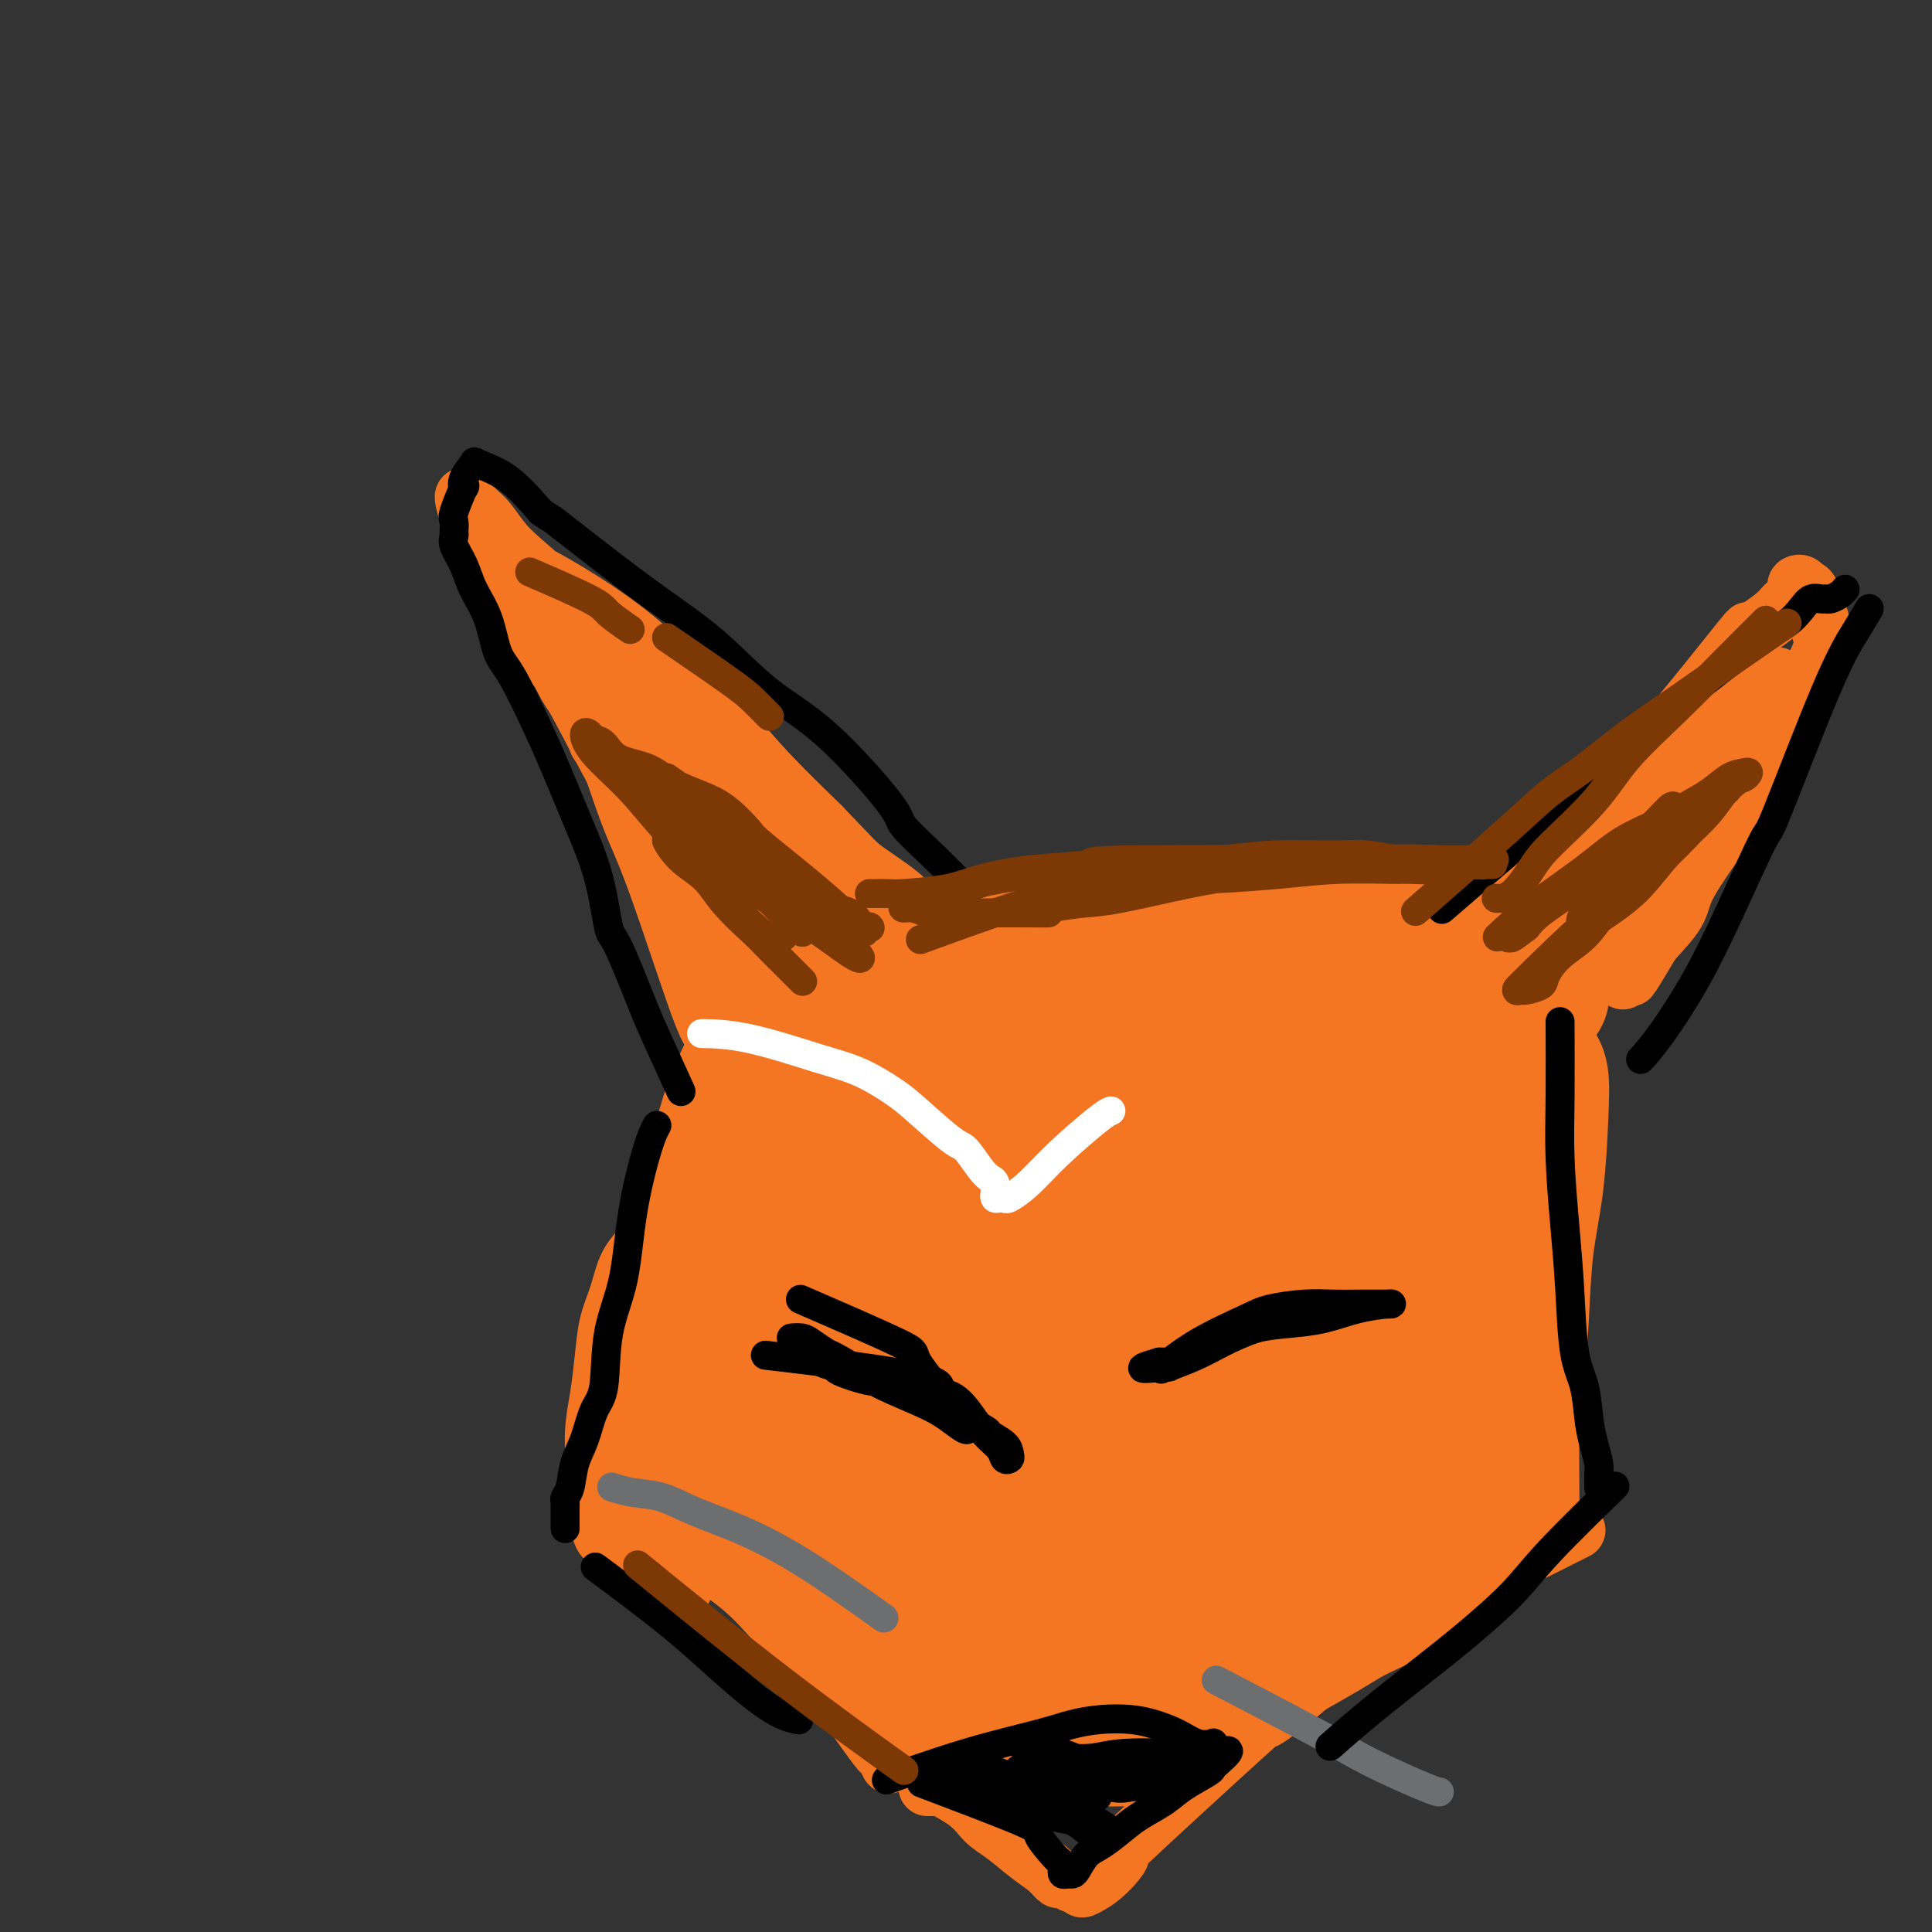 <svg viewBox='0 0 400 400' version='1.1' xmlns='http://www.w3.org/2000/svg' xmlns:xlink='http://www.w3.org/1999/xlink'><rect x="0" y="0" width="400" height="400" fill="#333333" stroke="none"/><g fill='none' stroke='#F47623' stroke-width='12' stroke-linecap='round' stroke-linejoin='round'><path d='M159,202c0.156,1.098 0.312,2.196 0,0c-0.312,-2.196 -1.092,-7.685 -2,-13c-0.908,-5.315 -1.945,-10.456 -3,-15c-1.055,-4.544 -2.128,-8.489 -4,-12c-1.872,-3.511 -4.542,-6.586 -7,-10c-2.458,-3.414 -4.702,-7.165 -7,-10c-2.298,-2.835 -4.649,-4.753 -7,-7c-2.351,-2.247 -4.702,-4.822 -7,-7c-2.298,-2.178 -4.542,-3.960 -7,-6c-2.458,-2.040 -5.131,-4.340 -7,-6c-1.869,-1.660 -2.934,-2.681 -4,-4c-1.066,-1.319 -2.133,-2.936 -3,-4c-0.867,-1.064 -1.535,-1.576 -2,-2c-0.465,-0.424 -0.727,-0.758 -1,-1c-0.273,-0.242 -0.557,-0.390 -1,-1c-0.443,-0.610 -1.044,-1.683 -1,-1c0.044,0.683 0.734,3.122 1,4c0.266,0.878 0.110,0.194 1,2c0.890,1.806 2.826,6.103 5,10c2.174,3.897 4.584,7.394 7,11c2.416,3.606 4.837,7.322 7,11c2.163,3.678 4.067,7.317 6,11c1.933,3.683 3.893,7.409 6,11c2.107,3.591 4.360,7.045 6,10c1.640,2.955 2.666,5.411 4,8c1.334,2.589 2.974,5.313 4,8c1.026,2.687 1.436,5.339 2,7c0.564,1.661 1.282,2.330 2,3'/><path d='M147,199c8.160,15.840 3.559,7.939 2,6c-1.559,-1.939 -0.078,2.082 1,5c1.078,2.918 1.753,4.731 2,6c0.247,1.269 0.066,1.993 0,3c-0.066,1.007 -0.018,2.296 0,3c0.018,0.704 0.005,0.824 0,1c-0.005,0.176 -0.001,0.409 0,1c0.001,0.591 -0.000,1.538 0,2c0.000,0.462 0.003,0.437 0,1c-0.003,0.563 -0.010,1.714 0,2c0.010,0.286 0.036,-0.294 0,0c-0.036,0.294 -0.136,1.461 0,2c0.136,0.539 0.506,0.451 0,1c-0.506,0.549 -1.889,1.736 -3,3c-1.111,1.264 -1.949,2.606 -3,4c-1.051,1.394 -2.316,2.839 -3,4c-0.684,1.161 -0.788,2.038 -2,4c-1.212,1.962 -3.533,5.008 -5,7c-1.467,1.992 -2.081,2.928 -3,4c-0.919,1.072 -2.144,2.280 -3,4c-0.856,1.720 -1.343,3.952 -2,6c-0.657,2.048 -1.482,3.911 -2,6c-0.518,2.089 -0.728,4.402 -1,7c-0.272,2.598 -0.606,5.481 -1,8c-0.394,2.519 -0.848,4.675 -1,7c-0.152,2.325 -0.002,4.818 0,7c0.002,2.182 -0.142,4.052 0,6c0.142,1.948 0.571,3.974 1,6'/><path d='M124,315c0.518,3.736 1.313,3.576 2,4c0.687,0.424 1.267,1.433 3,3c1.733,1.567 4.621,3.691 7,5c2.379,1.309 4.251,1.803 5,2c0.749,0.197 0.374,0.099 0,0'/><path d='M182,198c5.376,-1.199 10.752,-2.399 16,-4c5.248,-1.601 10.367,-3.604 15,-5c4.633,-1.396 8.780,-2.186 14,-3c5.220,-0.814 11.511,-1.653 17,-2c5.489,-0.347 10.174,-0.203 15,0c4.826,0.203 9.793,0.463 14,1c4.207,0.537 7.655,1.349 10,2c2.345,0.651 3.588,1.141 6,2c2.412,0.859 5.993,2.086 10,3c4.007,0.914 8.439,1.513 11,2c2.561,0.487 3.249,0.862 4,1c0.751,0.138 1.564,0.041 2,0c0.436,-0.041 0.495,-0.025 1,0c0.505,0.025 1.455,0.059 2,0c0.545,-0.059 0.686,-0.212 1,0c0.314,0.212 0.802,0.789 1,1c0.198,0.211 0.104,0.057 0,0c-0.104,-0.057 -0.220,-0.015 0,0c0.220,0.015 0.777,0.004 1,0c0.223,-0.004 0.111,-0.002 0,0'/><path d='M148,217c0.381,-0.770 0.761,-1.540 0,0c-0.761,1.540 -2.665,5.391 -4,9c-1.335,3.609 -2.101,6.977 -3,10c-0.899,3.023 -1.932,5.702 -3,9c-1.068,3.298 -2.170,7.217 -3,10c-0.830,2.783 -1.389,4.432 -2,6c-0.611,1.568 -1.275,3.056 -2,5c-0.725,1.944 -1.511,4.344 -2,6c-0.489,1.656 -0.680,2.568 -1,3c-0.320,0.432 -0.769,0.383 -1,1c-0.231,0.617 -0.245,1.900 0,4c0.245,2.100 0.748,5.017 2,8c1.252,2.983 3.253,6.032 5,9c1.747,2.968 3.240,5.854 5,9c1.760,3.146 3.787,6.550 6,10c2.213,3.450 4.611,6.944 7,10c2.389,3.056 4.769,5.675 7,8c2.231,2.325 4.314,4.357 6,6c1.686,1.643 2.974,2.896 6,7c3.026,4.104 7.791,11.059 10,14c2.209,2.941 1.864,1.869 2,2c0.136,0.131 0.753,1.466 1,2c0.247,0.534 0.123,0.267 0,0'/><path d='M183,356c5.404,3.494 10.809,6.989 14,9c3.191,2.011 4.170,2.539 5,3c0.830,0.461 1.513,0.855 2,1c0.487,0.145 0.779,0.040 1,0c0.221,-0.040 0.372,-0.014 1,0c0.628,0.014 1.733,0.015 2,0c0.267,-0.015 -0.302,-0.047 0,0c0.302,0.047 1.477,0.173 2,0c0.523,-0.173 0.394,-0.644 1,-1c0.606,-0.356 1.947,-0.598 4,-1c2.053,-0.402 4.819,-0.964 10,-4c5.181,-3.036 12.776,-8.548 16,-11c3.224,-2.452 2.077,-1.846 5,-4c2.923,-2.154 9.916,-7.069 15,-11c5.084,-3.931 8.260,-6.878 12,-10c3.740,-3.122 8.045,-6.417 12,-10c3.955,-3.583 7.558,-7.452 9,-9c1.442,-1.548 0.721,-0.774 0,0'/><path d='M192,370c4.332,0.006 8.664,0.012 12,0c3.336,-0.012 5.675,-0.042 8,0c2.325,0.042 4.634,0.155 7,0c2.366,-0.155 4.787,-0.577 6,-1c1.213,-0.423 1.218,-0.845 2,-1c0.782,-0.155 2.339,-0.041 3,0c0.661,0.041 0.424,0.011 0,0c-0.424,-0.011 -1.036,-0.003 -2,0c-0.964,0.003 -2.280,0.001 -5,0c-2.720,-0.001 -6.844,-0.000 -9,0c-2.156,0.000 -2.343,0.000 -3,0c-0.657,-0.000 -1.784,-0.000 -3,0c-1.216,0.000 -2.521,-0.000 -1,0c1.521,0.000 5.868,0.000 8,0c2.132,-0.000 2.048,-0.001 4,0c1.952,0.001 5.940,0.003 9,0c3.060,-0.003 5.191,-0.011 6,0c0.809,0.011 0.295,0.041 3,-1c2.705,-1.041 8.630,-3.155 11,-4c2.370,-0.845 1.185,-0.423 0,0'/><path d='M271,349c-0.664,0.373 -1.327,0.747 0,0c1.327,-0.747 4.645,-2.614 7,-4c2.355,-1.386 3.748,-2.292 5,-3c1.252,-0.708 2.363,-1.218 4,-2c1.637,-0.782 3.800,-1.834 8,-4c4.200,-2.166 10.436,-5.444 13,-7c2.564,-1.556 1.454,-1.389 2,-2c0.546,-0.611 2.746,-1.999 4,-3c1.254,-1.001 1.563,-1.613 2,-2c0.437,-0.387 1.004,-0.547 2,-1c0.996,-0.453 2.422,-1.199 4,-2c1.578,-0.801 3.308,-1.657 4,-2c0.692,-0.343 0.346,-0.171 0,0'/><path d='M324,217c-0.445,2.814 -0.890,5.628 -1,9c-0.110,3.372 0.114,7.301 0,14c-0.114,6.699 -0.566,16.167 -1,22c-0.434,5.833 -0.848,8.030 -1,17c-0.152,8.970 -0.041,24.714 0,31c0.041,6.286 0.011,3.116 0,3c-0.011,-0.116 -0.003,2.824 0,4c0.003,1.176 0.002,0.588 0,0'/><path d='M321,194c-0.056,0.390 -0.113,0.779 0,0c0.113,-0.779 0.394,-2.727 2,-7c1.606,-4.273 4.537,-10.870 6,-14c1.463,-3.130 1.459,-2.792 3,-5c1.541,-2.208 4.627,-6.961 7,-10c2.373,-3.039 4.033,-4.365 8,-9c3.967,-4.635 10.242,-12.580 13,-16c2.758,-3.420 2.000,-2.316 2,-2c-0.000,0.316 0.757,-0.157 2,-1c1.243,-0.843 2.973,-2.058 4,-3c1.027,-0.942 1.350,-1.613 2,-2c0.650,-0.387 1.628,-0.492 2,-1c0.372,-0.508 0.140,-1.420 0,-2c-0.140,-0.580 -0.187,-0.828 0,-1c0.187,-0.172 0.609,-0.269 1,0c0.391,0.269 0.750,0.902 1,1c0.250,0.098 0.392,-0.341 1,1c0.608,1.341 1.683,4.462 2,6c0.317,1.538 -0.124,1.492 0,2c0.124,0.508 0.814,1.571 0,4c-0.814,2.429 -3.132,6.225 -5,10c-1.868,3.775 -3.285,7.530 -5,11c-1.715,3.470 -3.727,6.656 -6,10c-2.273,3.344 -4.805,6.845 -7,10c-2.195,3.155 -4.052,5.965 -5,8c-0.948,2.035 -0.985,3.296 -2,5c-1.015,1.704 -3.007,3.852 -5,6'/><path d='M342,195c-6.276,10.596 -4.466,7.088 -4,6c0.466,-1.088 -0.413,0.246 -1,1c-0.587,0.754 -0.882,0.930 -1,1c-0.118,0.070 -0.059,0.035 0,0'/><path d='M368,140c-6.177,5.170 -12.355,10.341 -17,16c-4.645,5.659 -7.758,11.807 -11,17c-3.242,5.193 -6.612,9.433 -9,13c-2.388,3.567 -3.793,6.463 -5,9c-1.207,2.537 -2.216,4.715 -3,6c-0.784,1.285 -1.342,1.679 -2,2c-0.658,0.321 -1.417,0.571 -2,1c-0.583,0.429 -0.989,1.038 0,-1c0.989,-2.038 3.372,-6.724 6,-11c2.628,-4.276 5.502,-8.142 9,-12c3.498,-3.858 7.621,-7.708 11,-11c3.379,-3.292 6.014,-6.027 8,-8c1.986,-1.973 3.322,-3.186 4,-4c0.678,-0.814 0.697,-1.230 2,-3c1.303,-1.770 3.890,-4.893 2,-2c-1.890,2.893 -8.256,11.802 -15,21c-6.744,9.198 -13.864,18.685 -18,25c-4.136,6.315 -5.287,9.457 -7,12c-1.713,2.543 -3.990,4.485 -5,6c-1.010,1.515 -0.755,2.602 -2,4c-1.245,1.398 -3.989,3.107 -5,4c-1.011,0.893 -0.289,0.969 -1,1c-0.711,0.031 -2.856,0.015 -5,0'/><path d='M303,225c-1.971,0.592 -1.399,-0.430 -2,-1c-0.601,-0.570 -2.375,-0.690 -4,-1c-1.625,-0.310 -3.100,-0.811 -5,-1c-1.900,-0.189 -4.224,-0.064 -6,0c-1.776,0.064 -3.004,0.069 -5,0c-1.996,-0.069 -4.759,-0.211 -7,0c-2.241,0.211 -3.960,0.776 -10,0c-6.040,-0.776 -16.403,-2.894 -21,-4c-4.597,-1.106 -3.430,-1.199 -6,-2c-2.570,-0.801 -8.879,-2.311 -13,-4c-4.121,-1.689 -6.056,-3.557 -9,-5c-2.944,-1.443 -6.897,-2.460 -10,-4c-3.103,-1.540 -5.357,-3.602 -8,-5c-2.643,-1.398 -5.674,-2.134 -9,-4c-3.326,-1.866 -6.948,-4.864 -10,-7c-3.052,-2.136 -5.535,-3.411 -9,-5c-3.465,-1.589 -7.913,-3.493 -12,-6c-4.087,-2.507 -7.814,-5.616 -10,-7c-2.186,-1.384 -2.832,-1.043 -6,-3c-3.168,-1.957 -8.858,-6.212 -11,-8c-2.142,-1.788 -0.737,-1.108 -1,-1c-0.263,0.108 -2.196,-0.356 -3,-1c-0.804,-0.644 -0.481,-1.468 -1,-2c-0.519,-0.532 -1.881,-0.772 -1,0c0.881,0.772 4.006,2.555 7,5c2.994,2.445 5.858,5.553 9,9c3.142,3.447 6.564,7.233 10,11c3.436,3.767 6.887,7.514 9,10c2.113,2.486 2.890,3.710 4,5c1.110,1.290 2.555,2.645 4,4'/><path d='M167,198c7.121,7.334 3.424,3.668 2,2c-1.424,-1.668 -0.576,-1.339 0,-1c0.576,0.339 0.881,0.689 0,-1c-0.881,-1.689 -2.948,-5.416 -5,-9c-2.052,-3.584 -4.089,-7.024 -6,-10c-1.911,-2.976 -3.698,-5.489 -6,-8c-2.302,-2.511 -5.120,-5.019 -7,-7c-1.880,-1.981 -2.821,-3.433 -4,-5c-1.179,-1.567 -2.596,-3.248 -4,-5c-1.404,-1.752 -2.796,-3.574 -4,-5c-1.204,-1.426 -2.219,-2.455 -3,-4c-0.781,-1.545 -1.327,-3.608 -2,-5c-0.673,-1.392 -1.473,-2.115 -2,-3c-0.527,-0.885 -0.781,-1.931 -1,-3c-0.219,-1.069 -0.404,-2.160 -1,-3c-0.596,-0.840 -1.604,-1.430 -2,-2c-0.396,-0.570 -0.180,-1.122 -1,-2c-0.820,-0.878 -2.677,-2.084 -4,-3c-1.323,-0.916 -2.113,-1.542 -3,-2c-0.887,-0.458 -1.870,-0.749 -3,-1c-1.130,-0.251 -2.406,-0.462 -3,-1c-0.594,-0.538 -0.506,-1.402 -1,-2c-0.494,-0.598 -1.571,-0.928 -2,-1c-0.429,-0.072 -0.212,0.115 0,0c0.212,-0.115 0.417,-0.533 2,0c1.583,0.533 4.543,2.017 8,4c3.457,1.983 7.410,4.465 11,7c3.590,2.535 6.818,5.123 11,9c4.182,3.877 9.318,9.044 13,13c3.682,3.956 5.909,6.702 9,10c3.091,3.298 7.045,7.149 11,11'/><path d='M170,171c6.771,7.048 7.198,7.668 9,9c1.802,1.332 4.979,3.374 7,5c2.021,1.626 2.885,2.835 4,4c1.115,1.165 2.481,2.288 4,3c1.519,0.712 3.192,1.015 5,2c1.808,0.985 3.753,2.652 5,4c1.247,1.348 1.797,2.377 2,3c0.203,0.623 0.058,0.841 -2,0c-2.058,-0.841 -6.029,-2.739 -10,-5c-3.971,-2.261 -7.942,-4.883 -12,-8c-4.058,-3.117 -8.205,-6.728 -12,-10c-3.795,-3.272 -7.239,-6.205 -11,-9c-3.761,-2.795 -7.839,-5.452 -11,-8c-3.161,-2.548 -5.405,-4.987 -8,-7c-2.595,-2.013 -5.539,-3.599 -8,-5c-2.461,-1.401 -4.437,-2.619 -6,-4c-1.563,-1.381 -2.714,-2.927 -4,-4c-1.286,-1.073 -2.709,-1.672 -4,-2c-1.291,-0.328 -2.450,-0.383 -3,-1c-0.550,-0.617 -0.491,-1.795 0,-1c0.491,0.795 1.413,3.564 3,6c1.587,2.436 3.838,4.540 6,9c2.162,4.460 4.234,11.275 6,16c1.766,4.725 3.226,7.359 6,15c2.774,7.641 6.862,20.288 9,26c2.138,5.712 2.325,4.489 3,6c0.675,1.511 1.837,5.755 3,10'/><path d='M151,225c4.283,12.489 1.491,7.213 1,6c-0.491,-1.213 1.319,1.639 2,3c0.681,1.361 0.234,1.232 0,2c-0.234,0.768 -0.256,2.433 0,3c0.256,0.567 0.791,0.035 1,-1c0.209,-1.035 0.093,-2.573 0,-4c-0.093,-1.427 -0.164,-2.744 0,-6c0.164,-3.256 0.564,-8.449 0,-13c-0.564,-4.551 -2.091,-8.458 -3,-11c-0.909,-2.542 -1.200,-3.720 -2,-7c-0.800,-3.280 -2.110,-8.663 -3,-12c-0.890,-3.337 -1.361,-4.629 -2,-6c-0.639,-1.371 -1.447,-2.822 -2,-4c-0.553,-1.178 -0.852,-2.084 -1,-3c-0.148,-0.916 -0.147,-1.842 0,-2c0.147,-0.158 0.438,0.453 1,2c0.562,1.547 1.393,4.030 3,11c1.607,6.970 3.990,18.429 5,24c1.010,5.571 0.648,5.256 1,7c0.352,1.744 1.419,5.548 2,8c0.581,2.452 0.677,3.552 1,5c0.323,1.448 0.873,3.245 1,4c0.127,0.755 -0.168,0.467 0,0c0.168,-0.467 0.797,-1.115 1,-2c0.203,-0.885 -0.022,-2.008 0,-5c0.022,-2.992 0.292,-7.855 0,-12c-0.292,-4.145 -1.146,-7.573 -2,-11'/><path d='M155,201c-0.179,-6.002 -0.126,-6.008 0,-7c0.126,-0.992 0.324,-2.970 0,-5c-0.324,-2.030 -1.169,-4.111 0,-4c1.169,0.111 4.353,2.415 10,8c5.647,5.585 13.756,14.453 17,18c3.244,3.547 1.622,1.774 0,0'/></g>
<g fill='none' stroke='#F47623' stroke-width='28' stroke-linecap='round' stroke-linejoin='round'><path d='M168,234c2.127,-0.845 4.254,-1.691 8,-3c3.746,-1.309 9.111,-3.083 16,-4c6.889,-0.917 15.303,-0.978 19,-1c3.697,-0.022 2.676,-0.006 4,0c1.324,0.006 4.993,0.003 7,0c2.007,-0.003 2.353,-0.004 3,0c0.647,0.004 1.596,0.013 2,0c0.404,-0.013 0.263,-0.049 0,0c-0.263,0.049 -0.648,0.183 -2,0c-1.352,-0.183 -3.671,-0.684 -7,-1c-3.329,-0.316 -7.668,-0.449 -11,-1c-3.332,-0.551 -5.658,-1.521 -8,-2c-2.342,-0.479 -4.701,-0.468 -6,-1c-1.299,-0.532 -1.538,-1.608 -3,-2c-1.462,-0.392 -4.148,-0.100 -5,0c-0.852,0.100 0.128,0.008 0,0c-0.128,-0.008 -1.366,0.069 -2,0c-0.634,-0.069 -0.665,-0.285 -1,0c-0.335,0.285 -0.974,1.071 -2,2c-1.026,0.929 -2.440,2.002 -4,5c-1.560,2.998 -3.268,7.922 -5,12c-1.732,4.078 -3.490,7.311 -5,11c-1.510,3.689 -2.773,7.833 -4,11c-1.227,3.167 -2.417,5.357 -4,9c-1.583,3.643 -3.558,8.739 -5,12c-1.442,3.261 -2.350,4.686 -3,6c-0.650,1.314 -1.043,2.518 -2,4c-0.957,1.482 -2.479,3.241 -4,5'/><path d='M144,296c-6.288,12.319 -3.007,4.617 -2,2c1.007,-2.617 -0.262,-0.148 -1,1c-0.738,1.148 -0.947,0.976 -1,0c-0.053,-0.976 0.051,-2.755 1,-5c0.949,-2.245 2.745,-4.955 4,-8c1.255,-3.045 1.971,-6.426 3,-10c1.029,-3.574 2.370,-7.342 3,-10c0.630,-2.658 0.547,-4.208 1,-6c0.453,-1.792 1.442,-3.827 2,-6c0.558,-2.173 0.684,-4.484 1,-6c0.316,-1.516 0.822,-2.238 1,-3c0.178,-0.762 0.028,-1.566 0,-2c-0.028,-0.434 0.066,-0.500 0,-1c-0.066,-0.500 -0.291,-1.434 0,-2c0.291,-0.566 1.099,-0.766 1,1c-0.099,1.766 -1.106,5.496 -2,9c-0.894,3.504 -1.676,6.781 -3,11c-1.324,4.219 -3.191,9.380 -4,13c-0.809,3.620 -0.562,5.698 -1,8c-0.438,2.302 -1.562,4.828 -2,7c-0.438,2.172 -0.191,3.989 0,5c0.191,1.011 0.327,1.217 0,2c-0.327,0.783 -1.117,2.145 0,1c1.117,-1.145 4.141,-4.797 7,-10c2.859,-5.203 5.554,-11.956 9,-19c3.446,-7.044 7.644,-14.379 11,-20c3.356,-5.621 5.869,-9.528 8,-13c2.131,-3.472 3.881,-6.508 5,-9c1.119,-2.492 1.609,-4.440 2,-6c0.391,-1.560 0.683,-2.731 1,-3c0.317,-0.269 0.658,0.366 1,1'/><path d='M189,218c6.177,-9.912 -0.381,4.808 -4,13c-3.619,8.192 -4.300,9.856 -9,21c-4.700,11.144 -13.419,31.768 -17,40c-3.581,8.232 -2.024,4.072 -2,4c0.024,-0.072 -1.487,3.943 -2,6c-0.513,2.057 -0.029,2.154 0,3c0.029,0.846 -0.396,2.440 0,2c0.396,-0.440 1.613,-2.915 4,-7c2.387,-4.085 5.942,-9.781 10,-16c4.058,-6.219 8.617,-12.961 13,-20c4.383,-7.039 8.589,-14.375 12,-19c3.411,-4.625 6.026,-6.539 8,-9c1.974,-2.461 3.307,-5.471 4,-7c0.693,-1.529 0.746,-1.579 1,-2c0.254,-0.421 0.709,-1.212 1,-1c0.291,0.212 0.416,1.427 -1,5c-1.416,3.573 -4.374,9.504 -8,16c-3.626,6.496 -7.920,13.557 -12,21c-4.080,7.443 -7.947,15.268 -11,21c-3.053,5.732 -5.293,9.372 -7,12c-1.707,2.628 -2.881,4.243 -4,6c-1.119,1.757 -2.181,3.656 -3,5c-0.819,1.344 -1.394,2.132 -2,3c-0.606,0.868 -1.243,1.815 0,0c1.243,-1.815 4.366,-6.393 8,-12c3.634,-5.607 7.780,-12.243 12,-19c4.220,-6.757 8.512,-13.636 12,-19c3.488,-5.364 6.170,-9.213 8,-12c1.830,-2.787 2.809,-4.510 4,-6c1.191,-1.490 2.596,-2.745 4,-4'/><path d='M208,243c7.591,-11.692 2.570,-4.923 1,-3c-1.570,1.923 0.311,-1.002 1,-2c0.689,-0.998 0.187,-0.071 0,0c-0.187,0.071 -0.058,-0.715 -2,0c-1.942,0.715 -5.956,2.931 -9,4c-3.044,1.069 -5.117,0.991 -6,1c-0.883,0.009 -0.577,0.106 -1,0c-0.423,-0.106 -1.575,-0.413 -2,0c-0.425,0.413 -0.121,1.547 0,2c0.121,0.453 0.061,0.227 0,0'/><path d='M164,272c0.617,1.609 1.235,3.217 2,6c0.765,2.783 1.679,6.739 3,11c1.321,4.261 3.051,8.826 5,15c1.949,6.174 4.118,13.958 6,20c1.882,6.042 3.478,10.342 5,14c1.522,3.658 2.972,6.675 4,9c1.028,2.325 1.636,3.959 2,5c0.364,1.041 0.485,1.489 1,2c0.515,0.511 1.426,1.084 2,1c0.574,-0.084 0.813,-0.825 1,-2c0.187,-1.175 0.321,-2.786 0,-6c-0.321,-3.214 -1.098,-8.033 -2,-11c-0.902,-2.967 -1.930,-4.083 -3,-6c-1.070,-1.917 -2.181,-4.636 -3,-7c-0.819,-2.364 -1.346,-4.372 -2,-6c-0.654,-1.628 -1.435,-2.876 -2,-4c-0.565,-1.124 -0.912,-2.126 -1,-3c-0.088,-0.874 0.085,-1.622 0,-2c-0.085,-0.378 -0.427,-0.387 0,1c0.427,1.387 1.623,4.171 3,8c1.377,3.829 2.936,8.703 5,13c2.064,4.297 4.635,8.015 7,12c2.365,3.985 4.524,8.235 6,11c1.476,2.765 2.269,4.046 3,5c0.731,0.954 1.400,1.582 2,2c0.600,0.418 1.130,0.628 2,-1c0.870,-1.628 2.080,-5.092 3,-10c0.920,-4.908 1.548,-11.259 4,-19c2.452,-7.741 6.726,-16.870 11,-26'/><path d='M228,304c4.955,-12.593 7.342,-16.075 11,-22c3.658,-5.925 8.588,-14.292 12,-20c3.412,-5.708 5.306,-8.757 7,-12c1.694,-3.243 3.187,-6.681 4,-9c0.813,-2.319 0.945,-3.518 1,-5c0.055,-1.482 0.033,-3.247 0,-4c-0.033,-0.753 -0.078,-0.493 0,-1c0.078,-0.507 0.280,-1.782 0,0c-0.280,1.782 -1.041,6.619 -3,13c-1.959,6.381 -5.115,14.305 -9,22c-3.885,7.695 -8.498,15.161 -12,21c-3.502,5.839 -5.895,10.051 -9,14c-3.105,3.949 -6.924,7.635 -10,10c-3.076,2.365 -5.410,3.409 -7,4c-1.590,0.591 -2.437,0.731 -5,-1c-2.563,-1.731 -6.841,-5.331 -9,-9c-2.159,-3.669 -2.199,-7.408 -2,-12c0.199,-4.592 0.636,-10.037 1,-15c0.364,-4.963 0.653,-9.443 1,-14c0.347,-4.557 0.751,-9.190 1,-12c0.249,-2.810 0.344,-3.796 0,-7c-0.344,-3.204 -1.129,-8.626 -2,-12c-0.871,-3.374 -1.830,-4.701 -3,-6c-1.170,-1.299 -2.550,-2.570 -4,-4c-1.450,-1.430 -2.971,-3.018 -4,-4c-1.029,-0.982 -1.566,-1.357 -2,-2c-0.434,-0.643 -0.766,-1.553 -1,-2c-0.234,-0.447 -0.372,-0.429 -1,-1c-0.628,-0.571 -1.746,-1.731 -1,-3c0.746,-1.269 3.356,-2.648 7,-4c3.644,-1.352 8.322,-2.676 13,-4'/><path d='M202,203c6.281,-1.987 11.983,-2.953 18,-4c6.017,-1.047 12.348,-2.175 19,-3c6.652,-0.825 13.625,-1.345 19,-2c5.375,-0.655 9.153,-1.443 16,-2c6.847,-0.557 16.765,-0.881 21,-1c4.235,-0.119 2.787,-0.032 3,0c0.213,0.032 2.085,0.008 4,0c1.915,-0.008 3.871,0.000 5,0c1.129,-0.000 1.432,-0.009 2,0c0.568,0.009 1.402,0.036 2,0c0.598,-0.036 0.961,-0.133 1,0c0.039,0.133 -0.245,0.498 -1,1c-0.755,0.502 -1.982,1.141 -4,2c-2.018,0.859 -4.827,1.936 -8,3c-3.173,1.064 -6.709,2.113 -10,3c-3.291,0.887 -6.338,1.611 -10,2c-3.662,0.389 -7.939,0.444 -12,1c-4.061,0.556 -7.905,1.613 -12,2c-4.095,0.387 -8.439,0.104 -12,0c-3.561,-0.104 -6.337,-0.028 -9,0c-2.663,0.028 -5.211,0.007 -7,0c-1.789,-0.007 -2.819,0.000 -4,0c-1.181,-0.000 -2.513,-0.008 -4,0c-1.487,0.008 -3.130,0.031 -4,0c-0.870,-0.031 -0.967,-0.117 1,0c1.967,0.117 5.997,0.437 11,0c5.003,-0.437 10.980,-1.633 17,-2c6.020,-0.367 12.082,0.093 18,0c5.918,-0.093 11.691,-0.741 17,-1c5.309,-0.259 10.155,-0.130 15,0'/><path d='M294,202c14.277,-0.282 10.468,0.512 10,1c-0.468,0.488 2.404,0.670 5,1c2.596,0.330 4.916,0.806 6,1c1.084,0.194 0.932,0.104 1,0c0.068,-0.104 0.355,-0.224 1,0c0.645,0.224 1.649,0.790 2,1c0.351,0.210 0.050,0.064 0,0c-0.050,-0.064 0.151,-0.046 0,0c-0.151,0.046 -0.656,0.119 -1,0c-0.344,-0.119 -0.529,-0.429 -2,0c-1.471,0.429 -4.227,1.596 -7,3c-2.773,1.404 -5.561,3.045 -9,6c-3.439,2.955 -7.527,7.224 -12,12c-4.473,4.776 -9.329,10.058 -14,16c-4.671,5.942 -9.156,12.544 -14,19c-4.844,6.456 -10.046,12.766 -14,18c-3.954,5.234 -6.658,9.392 -9,13c-2.342,3.608 -4.321,6.665 -6,9c-1.679,2.335 -3.058,3.947 -4,5c-0.942,1.053 -1.447,1.546 -2,2c-0.553,0.454 -1.154,0.868 0,-1c1.154,-1.868 4.064,-6.017 8,-11c3.936,-4.983 8.897,-10.800 13,-17c4.103,-6.200 7.347,-12.781 12,-19c4.653,-6.219 10.714,-12.074 15,-17c4.286,-4.926 6.798,-8.922 10,-13c3.202,-4.078 7.095,-8.237 10,-12c2.905,-3.763 4.820,-7.128 6,-9c1.180,-1.872 1.623,-2.249 2,-3c0.377,-0.751 0.689,-1.875 1,-3'/><path d='M302,204c12.616,-18.514 5.656,-12.299 0,-1c-5.656,11.299 -10.009,27.681 -13,37c-2.991,9.319 -4.619,11.573 -6,14c-1.381,2.427 -2.513,5.027 -4,10c-1.487,4.973 -3.328,12.320 -5,18c-1.672,5.680 -3.174,9.694 -4,13c-0.826,3.306 -0.975,5.905 -1,8c-0.025,2.095 0.075,3.686 0,5c-0.075,1.314 -0.325,2.352 0,2c0.325,-0.352 1.225,-2.095 3,-5c1.775,-2.905 4.426,-6.972 7,-12c2.574,-5.028 5.071,-11.017 9,-18c3.929,-6.983 9.291,-14.958 13,-20c3.709,-5.042 5.764,-7.149 8,-10c2.236,-2.851 4.652,-6.445 6,-9c1.348,-2.555 1.630,-4.071 2,-5c0.370,-0.929 0.830,-1.273 1,-2c0.170,-0.727 0.049,-1.839 0,-3c-0.049,-1.161 -0.027,-2.373 0,-3c0.027,-0.627 0.058,-0.669 0,-1c-0.058,-0.331 -0.204,-0.953 0,-1c0.204,-0.047 0.759,0.479 1,2c0.241,1.521 0.168,4.036 0,8c-0.168,3.964 -0.430,9.376 -1,14c-0.570,4.624 -1.448,8.460 -2,13c-0.552,4.540 -0.778,9.783 -1,14c-0.222,4.217 -0.441,7.409 -1,10c-0.559,2.591 -1.458,4.582 -2,7c-0.542,2.418 -0.726,5.262 -1,7c-0.274,1.738 -0.637,2.369 -1,3'/><path d='M310,299c-1.467,12.692 -1.134,6.421 -1,4c0.134,-2.421 0.067,-0.994 0,0c-0.067,0.994 -0.136,1.555 0,2c0.136,0.445 0.478,0.776 -1,2c-1.478,1.224 -4.776,3.342 -4,3c0.776,-0.342 5.627,-3.143 -1,0c-6.627,3.143 -24.731,12.229 -32,16c-7.269,3.771 -3.704,2.228 -6,3c-2.296,0.772 -10.453,3.860 -16,6c-5.547,2.140 -8.485,3.332 -12,5c-3.515,1.668 -7.607,3.813 -10,5c-2.393,1.187 -3.086,1.417 -4,2c-0.914,0.583 -2.049,1.518 -3,2c-0.951,0.482 -1.718,0.512 -2,1c-0.282,0.488 -0.078,1.434 0,2c0.078,0.566 0.032,0.751 2,-1c1.968,-1.751 5.951,-5.439 10,-10c4.049,-4.561 8.164,-9.996 12,-16c3.836,-6.004 7.393,-12.578 11,-20c3.607,-7.422 7.265,-15.693 10,-21c2.735,-5.307 4.547,-7.649 6,-15c1.453,-7.351 2.547,-19.712 3,-25c0.453,-5.288 0.264,-3.505 0,-4c-0.264,-0.495 -0.604,-3.268 -1,-5c-0.396,-1.732 -0.848,-2.423 -2,-3c-1.152,-0.577 -3.002,-1.040 -6,1c-2.998,2.040 -7.142,6.583 -12,12c-4.858,5.417 -10.429,11.709 -16,18'/><path d='M235,263c-6.518,7.750 -8.812,12.125 -12,16c-3.188,3.875 -7.271,7.251 -10,10c-2.729,2.749 -4.103,4.870 -5,6c-0.897,1.130 -1.316,1.269 -2,2c-0.684,0.731 -1.632,2.056 -2,1c-0.368,-1.056 -0.157,-4.491 2,-9c2.157,-4.509 6.260,-10.093 11,-16c4.740,-5.907 10.118,-12.138 14,-17c3.882,-4.862 6.269,-8.354 8,-11c1.731,-2.646 2.805,-4.444 4,-6c1.195,-1.556 2.511,-2.869 3,-4c0.489,-1.131 0.152,-2.080 0,-2c-0.152,0.080 -0.119,1.189 -2,4c-1.881,2.811 -5.678,7.324 -10,13c-4.322,5.676 -9.170,12.514 -13,18c-3.830,5.486 -6.641,9.620 -9,13c-2.359,3.380 -4.265,6.008 -6,8c-1.735,1.992 -3.297,3.349 -4,4c-0.703,0.651 -0.546,0.597 -1,1c-0.454,0.403 -1.519,1.264 -2,1c-0.481,-0.264 -0.378,-1.652 0,-4c0.378,-2.348 1.031,-5.655 2,-10c0.969,-4.345 2.254,-9.727 3,-14c0.746,-4.273 0.951,-7.437 1,-10c0.049,-2.563 -0.060,-4.524 0,-7c0.060,-2.476 0.287,-5.465 0,-8c-0.287,-2.535 -1.088,-4.616 -2,-7c-0.912,-2.384 -1.935,-5.072 -3,-7c-1.065,-1.928 -2.171,-3.096 -4,-5c-1.829,-1.904 -4.380,-4.544 -6,-6c-1.620,-1.456 -2.310,-1.728 -3,-2'/><path d='M187,215c-2.836,-2.568 -3.425,-2.488 -4,-3c-0.575,-0.512 -1.134,-1.614 -3,-3c-1.866,-1.386 -5.039,-3.054 -6,-4c-0.961,-0.946 0.290,-1.168 -1,-2c-1.290,-0.832 -5.121,-2.274 -7,-3c-1.879,-0.726 -1.807,-0.734 -2,-1c-0.193,-0.266 -0.651,-0.788 -1,-1c-0.349,-0.212 -0.589,-0.113 -1,0c-0.411,0.113 -0.992,0.241 -1,3c-0.008,2.759 0.558,8.150 1,14c0.442,5.850 0.759,12.160 1,18c0.241,5.840 0.406,11.211 1,17c0.594,5.789 1.616,11.996 2,17c0.384,5.004 0.128,8.804 0,13c-0.128,4.196 -0.128,8.786 0,12c0.128,3.214 0.385,5.050 0,7c-0.385,1.950 -1.414,4.014 -2,6c-0.586,1.986 -0.731,3.894 -1,5c-0.269,1.106 -0.662,1.410 -1,2c-0.338,0.590 -0.622,1.464 -1,2c-0.378,0.536 -0.852,0.733 -1,1c-0.148,0.267 0.028,0.605 0,1c-0.028,0.395 -0.259,0.848 0,1c0.259,0.152 1.010,0.002 1,0c-0.010,-0.002 -0.780,0.145 3,2c3.780,1.855 12.110,5.417 16,7c3.890,1.583 3.342,1.187 5,2c1.658,0.813 5.523,2.834 8,4c2.477,1.166 3.565,1.476 5,2c1.435,0.524 3.218,1.262 5,2'/><path d='M203,336c7.232,3.157 3.812,1.551 3,1c-0.812,-0.551 0.985,-0.047 2,0c1.015,0.047 1.247,-0.362 2,-3c0.753,-2.638 2.028,-7.504 3,-12c0.972,-4.496 1.642,-8.620 2,-14c0.358,-5.380 0.405,-12.015 1,-18c0.595,-5.985 1.739,-11.321 3,-17c1.261,-5.679 2.639,-11.703 4,-16c1.361,-4.297 2.704,-6.868 4,-12c1.296,-5.132 2.545,-12.826 3,-16c0.455,-3.174 0.117,-1.827 0,-2c-0.117,-0.173 -0.013,-1.867 0,-2c0.013,-0.133 -0.066,1.296 -1,5c-0.934,3.704 -2.722,9.682 -5,17c-2.278,7.318 -5.044,15.975 -7,23c-1.956,7.025 -3.100,12.417 -4,17c-0.900,4.583 -1.556,8.356 -2,11c-0.444,2.644 -0.676,4.159 -1,5c-0.324,0.841 -0.739,1.009 -1,2c-0.261,0.991 -0.368,2.804 0,2c0.368,-0.804 1.211,-4.225 3,-9c1.789,-4.775 4.523,-10.905 8,-18c3.477,-7.095 7.696,-15.155 11,-21c3.304,-5.845 5.691,-9.475 7,-12c1.309,-2.525 1.539,-3.944 3,-6c1.461,-2.056 4.151,-4.750 5,-6c0.849,-1.250 -0.144,-1.057 0,-1c0.144,0.057 1.423,-0.023 2,2c0.577,2.023 0.450,6.149 0,11c-0.450,4.851 -1.225,10.425 -2,16'/><path d='M246,263c-0.460,6.232 -1.609,7.812 -3,11c-1.391,3.188 -3.022,7.983 -4,11c-0.978,3.017 -1.302,4.254 -1,6c0.302,1.746 1.229,3.999 -1,3c-2.229,-0.999 -7.614,-5.252 -11,-9c-3.386,-3.748 -4.772,-6.991 -7,-11c-2.228,-4.009 -5.298,-8.783 -8,-13c-2.702,-4.217 -5.036,-7.876 -7,-11c-1.964,-3.124 -3.559,-5.715 -5,-8c-1.441,-2.285 -2.728,-4.266 -4,-6c-1.272,-1.734 -2.529,-3.221 -4,-5c-1.471,-1.779 -3.156,-3.851 -4,-5c-0.844,-1.149 -0.846,-1.375 -1,-2c-0.154,-0.625 -0.460,-1.649 -1,-3c-0.540,-1.351 -1.315,-3.031 -2,-4c-0.685,-0.969 -1.282,-1.228 -2,-2c-0.718,-0.772 -1.558,-2.055 -2,-3c-0.442,-0.945 -0.485,-1.550 -1,-2c-0.515,-0.450 -1.503,-0.745 -2,-1c-0.497,-0.255 -0.502,-0.471 -1,-1c-0.498,-0.529 -1.489,-1.372 -2,-2c-0.511,-0.628 -0.541,-1.040 -1,-1c-0.459,0.040 -1.345,0.533 -1,3c0.345,2.467 1.922,6.907 3,12c1.078,5.093 1.656,10.840 2,17c0.344,6.160 0.453,12.734 0,19c-0.453,6.266 -1.468,12.226 -2,18c-0.532,5.774 -0.581,11.364 -1,16c-0.419,4.636 -1.210,8.318 -2,12'/><path d='M171,302c-0.919,9.731 -0.718,11.059 -1,12c-0.282,0.941 -1.048,1.496 -1,3c0.048,1.504 0.910,3.956 0,6c-0.910,2.044 -3.592,3.680 1,4c4.592,0.320 16.457,-0.676 22,-1c5.543,-0.324 4.765,0.023 9,-2c4.235,-2.023 13.484,-6.415 20,-9c6.516,-2.585 10.301,-3.364 15,-5c4.699,-1.636 10.314,-4.129 16,-6c5.686,-1.871 11.445,-3.121 15,-4c3.555,-0.879 4.908,-1.386 7,-2c2.092,-0.614 4.924,-1.334 7,-2c2.076,-0.666 3.397,-1.277 5,-2c1.603,-0.723 3.489,-1.557 5,-2c1.511,-0.443 2.647,-0.496 4,-1c1.353,-0.504 2.922,-1.459 4,-2c1.078,-0.541 1.665,-0.668 2,-1c0.335,-0.332 0.418,-0.868 1,-1c0.582,-0.132 1.664,0.142 2,0c0.336,-0.142 -0.074,-0.698 0,-1c0.074,-0.302 0.630,-0.349 0,0c-0.630,0.349 -2.448,1.096 -5,3c-2.552,1.904 -5.839,4.966 -8,7c-2.161,2.034 -3.195,3.042 -7,9c-3.805,5.958 -10.382,16.867 -13,21c-2.618,4.133 -1.279,1.489 -1,1c0.279,-0.489 -0.502,1.176 -1,2c-0.498,0.824 -0.714,0.807 -1,1c-0.286,0.193 -0.643,0.597 -1,1'/><path d='M267,331c-3.956,5.889 -1.844,3.111 -1,2c0.844,-1.111 0.422,-0.556 0,0'/></g>
<g fill='none' stroke='#F47623' stroke-width='12' stroke-linecap='round' stroke-linejoin='round'><path d='M124,312c2.298,0.654 4.595,1.307 8,3c3.405,1.693 7.916,4.424 12,7c4.084,2.576 7.740,4.996 11,8c3.260,3.004 6.122,6.592 9,10c2.878,3.408 5.771,6.635 9,10c3.229,3.365 6.796,6.867 10,10c3.204,3.133 6.047,5.896 9,8c2.953,2.104 6.016,3.550 8,5c1.984,1.450 2.889,2.904 4,4c1.111,1.096 2.429,1.834 4,3c1.571,1.166 3.394,2.761 5,4c1.606,1.239 2.993,2.122 4,3c1.007,0.878 1.633,1.751 2,2c0.367,0.249 0.475,-0.125 1,0c0.525,0.125 1.467,0.749 2,1c0.533,0.251 0.658,0.129 1,0c0.342,-0.129 0.900,-0.266 1,0c0.100,0.266 -0.257,0.933 0,1c0.257,0.067 1.129,-0.467 2,-1'/><path d='M226,390c2.779,-1.450 6.228,-5.576 6,-6c-0.228,-0.424 -4.132,2.855 1,-2c5.132,-4.855 19.299,-17.845 25,-23c5.701,-5.155 2.936,-2.474 4,-3c1.064,-0.526 5.956,-4.257 9,-7c3.044,-2.743 4.239,-4.498 6,-6c1.761,-1.502 4.089,-2.752 8,-5c3.911,-2.248 9.404,-5.494 12,-7c2.596,-1.506 2.296,-1.272 3,-2c0.704,-0.728 2.413,-2.419 4,-4c1.587,-1.581 3.052,-3.053 4,-4c0.948,-0.947 1.378,-1.368 2,-2c0.622,-0.632 1.435,-1.474 2,-2c0.565,-0.526 0.880,-0.734 1,-1c0.120,-0.266 0.044,-0.589 0,-1c-0.044,-0.411 -0.058,-0.911 0,-1c0.058,-0.089 0.186,0.231 -1,1c-1.186,0.769 -3.687,1.986 -7,4c-3.313,2.014 -7.438,4.823 -9,6c-1.562,1.177 -0.560,0.720 -10,6c-9.440,5.280 -29.323,16.297 -38,21c-8.677,4.703 -6.148,3.091 -6,3c0.148,-0.091 -2.083,1.338 -5,3c-2.917,1.662 -6.519,3.556 -9,5c-2.481,1.444 -3.840,2.439 -5,3c-1.160,0.561 -2.120,0.690 -3,1c-0.880,0.310 -1.680,0.803 -2,1c-0.320,0.197 -0.160,0.099 0,0'/><path d='M218,368c-14.845,8.603 -4.459,3.111 2,0c6.459,-3.111 8.991,-3.841 12,-5c3.009,-1.159 6.495,-2.746 9,-4c2.505,-1.254 4.029,-2.175 5,-3c0.971,-0.825 1.387,-1.555 2,-2c0.613,-0.445 1.421,-0.607 2,-1c0.579,-0.393 0.927,-1.017 1,-1c0.073,0.017 -0.129,0.677 -1,1c-0.871,0.323 -2.412,0.310 -4,1c-1.588,0.690 -3.222,2.084 -5,3c-1.778,0.916 -3.701,1.356 -6,2c-2.299,0.644 -4.973,1.494 -7,2c-2.027,0.506 -3.406,0.668 -5,1c-1.594,0.332 -3.403,0.833 -5,1c-1.597,0.167 -2.982,0.000 -4,0c-1.018,-0.000 -1.669,0.166 -3,0c-1.331,-0.166 -3.342,-0.664 -5,-1c-1.658,-0.336 -2.962,-0.510 -4,-1c-1.038,-0.490 -1.811,-1.295 -3,-2c-1.189,-0.705 -2.795,-1.309 -4,-2c-1.205,-0.691 -2.010,-1.470 -3,-3c-0.990,-1.530 -2.167,-3.810 -3,-5c-0.833,-1.190 -1.322,-1.289 -2,-2c-0.678,-0.711 -1.543,-2.033 -2,-3c-0.457,-0.967 -0.504,-1.579 -1,-2c-0.496,-0.421 -1.441,-0.652 -1,-1c0.441,-0.348 2.269,-0.814 3,-1c0.731,-0.186 0.366,-0.093 0,0'/><path d='M213,372c0.000,0.000 0.100,0.100 0.1,0.1'/></g>
<g fill='none' stroke='#000000' stroke-width='6' stroke-linecap='round' stroke-linejoin='round'><path d='M185,368c-1.290,0.459 -2.581,0.918 0,0c2.581,-0.918 9.032,-3.213 15,-5c5.968,-1.787 11.452,-3.065 15,-4c3.548,-0.935 5.159,-1.527 7,-2c1.841,-0.473 3.913,-0.827 6,-1c2.087,-0.173 4.188,-0.165 6,0c1.812,0.165 3.333,0.488 5,1c1.667,0.512 3.479,1.213 5,2c1.521,0.787 2.751,1.661 4,2c1.249,0.339 2.517,0.143 3,0c0.483,-0.143 0.182,-0.235 0,0c-0.182,0.235 -0.245,0.795 0,1c0.245,0.205 0.797,0.055 1,0c0.203,-0.055 0.058,-0.016 0,0c-0.058,0.016 -0.029,0.008 0,0'/><path d='M193,370c-1.940,-0.733 -3.880,-1.465 0,0c3.880,1.465 13.579,5.128 18,7c4.421,1.872 3.563,1.954 4,3c0.437,1.046 2.169,3.054 3,4c0.831,0.946 0.762,0.828 1,1c0.238,0.172 0.785,0.635 1,1c0.215,0.365 0.098,0.633 0,1c-0.098,0.367 -0.179,0.835 0,1c0.179,0.165 0.616,0.029 1,0c0.384,-0.029 0.714,0.050 1,0c0.286,-0.050 0.529,-0.229 1,-1c0.471,-0.771 1.172,-2.135 2,-3c0.828,-0.865 1.783,-1.231 3,-2c1.217,-0.769 2.694,-1.940 4,-3c1.306,-1.060 2.440,-2.010 4,-3c1.560,-0.990 3.545,-2.019 5,-3c1.455,-0.981 2.380,-1.912 4,-3c1.620,-1.088 3.936,-2.331 5,-3c1.064,-0.669 0.875,-0.762 1,-1c0.125,-0.238 0.562,-0.619 1,-1'/><path d='M252,365c4.602,-3.930 1.107,-2.254 1,-2c-0.107,0.254 3.172,-0.912 -1,0c-4.172,0.912 -15.797,3.904 -21,5c-5.203,1.096 -3.985,0.296 -4,0c-0.015,-0.296 -1.264,-0.087 -3,0c-1.736,0.087 -3.960,0.052 -6,0c-2.040,-0.052 -3.897,-0.122 -5,0c-1.103,0.122 -1.452,0.436 -2,0c-0.548,-0.436 -1.296,-1.623 1,-2c2.296,-0.377 7.636,0.057 11,0c3.364,-0.057 4.754,-0.604 7,-1c2.246,-0.396 5.350,-0.642 8,-1c2.650,-0.358 4.845,-0.828 6,-1c1.155,-0.172 1.268,-0.047 2,0c0.732,0.047 2.081,0.016 2,0c-0.081,-0.016 -1.593,-0.019 -2,0c-0.407,0.019 0.292,0.058 -2,0c-2.292,-0.058 -7.573,-0.213 -11,0c-3.427,0.213 -4.998,0.795 -7,1c-2.002,0.205 -4.433,0.034 -6,0c-1.567,-0.034 -2.268,0.068 -3,0c-0.732,-0.068 -1.495,-0.305 -2,0c-0.505,0.305 -0.753,1.153 -1,2'/><path d='M214,366c-4.602,0.640 2.892,1.740 6,2c3.108,0.260 1.830,-0.322 3,0c1.170,0.322 4.787,1.547 7,2c2.213,0.453 3.020,0.136 4,0c0.980,-0.136 2.133,-0.089 3,0c0.867,0.089 1.448,0.219 2,0c0.552,-0.219 1.073,-0.787 1,-1c-0.073,-0.213 -0.742,-0.071 -1,0c-0.258,0.071 -0.106,0.072 -1,0c-0.894,-0.072 -2.833,-0.215 -5,0c-2.167,0.215 -4.560,0.789 -8,1c-3.440,0.211 -7.925,0.059 -10,0c-2.075,-0.059 -1.740,-0.025 -2,0c-0.260,0.025 -1.116,0.042 -2,0c-0.884,-0.042 -1.798,-0.143 -2,0c-0.202,0.143 0.306,0.529 1,1c0.694,0.471 1.572,1.026 3,2c1.428,0.974 3.406,2.366 5,3c1.594,0.634 2.804,0.510 4,1c1.196,0.490 2.378,1.595 3,2c0.622,0.405 0.684,0.109 1,0c0.316,-0.109 0.885,-0.033 1,0c0.115,0.033 -0.223,0.021 0,0c0.223,-0.021 1.007,-0.053 1,0c-0.007,0.053 -0.806,0.189 -1,0c-0.194,-0.189 0.217,-0.705 0,-1c-0.217,-0.295 -1.062,-0.370 -2,-1c-0.938,-0.630 -1.969,-1.815 -3,-3'/><path d='M222,374c-1.707,-1.399 -2.975,-2.398 -4,-3c-1.025,-0.602 -1.807,-0.807 -2,-1c-0.193,-0.193 0.204,-0.375 1,0c0.796,0.375 1.991,1.307 3,2c1.009,0.693 1.831,1.148 3,2c1.169,0.852 2.685,2.103 4,3c1.315,0.897 2.429,1.440 3,2c0.571,0.560 0.601,1.135 0,1c-0.601,-0.135 -1.832,-0.981 -3,-2c-1.168,-1.019 -2.273,-2.210 -4,-3c-1.727,-0.790 -4.075,-1.179 -6,-2c-1.925,-0.821 -3.429,-2.073 -5,-3c-1.571,-0.927 -3.211,-1.527 -4,-2c-0.789,-0.473 -0.726,-0.817 -1,-1c-0.274,-0.183 -0.885,-0.203 -1,0c-0.115,0.203 0.268,0.629 1,1c0.732,0.371 1.815,0.687 3,1c1.185,0.313 2.473,0.623 4,1c1.527,0.377 3.293,0.822 4,1c0.707,0.178 0.353,0.089 0,0'/><path d='M201,371c1.984,0.030 3.968,0.061 8,0c4.032,-0.061 10.112,-0.212 13,0c2.888,0.212 2.585,0.788 3,1c0.415,0.212 1.547,0.061 2,0c0.453,-0.061 0.226,-0.030 0,0'/><path d='M197,367c3.952,0.423 7.905,0.845 11,1c3.095,0.155 5.333,0.042 8,0c2.667,-0.042 5.762,-0.012 7,0c1.238,0.012 0.619,0.006 0,0'/><path d='M211,361c2.857,0.423 5.714,0.845 9,2c3.286,1.155 7.000,3.042 11,4c4.000,0.958 8.286,0.988 10,1c1.714,0.012 0.857,0.006 0,0'/></g>
<g fill='none' stroke='#6D6E70' stroke-width='6' stroke-linecap='round' stroke-linejoin='round'><path d='M183,335c-5.547,-3.955 -11.095,-7.910 -16,-11c-4.905,-3.090 -9.168,-5.315 -13,-7c-3.832,-1.685 -7.234,-2.830 -10,-4c-2.766,-1.170 -4.896,-2.365 -7,-3c-2.104,-0.635 -4.182,-0.709 -6,-1c-1.818,-0.291 -3.377,-0.797 -4,-1c-0.623,-0.203 -0.312,-0.101 0,0'/><path d='M254,349c-1.901,-0.989 -3.802,-1.978 0,0c3.802,1.978 13.306,6.922 19,10c5.694,3.078 7.578,4.289 11,6c3.422,1.711 8.383,3.922 11,5c2.617,1.078 2.891,1.022 3,1c0.109,-0.022 0.055,-0.011 0,0'/></g>
<g fill='none' stroke='#000000' stroke-width='6' stroke-linecap='round' stroke-linejoin='round'><path d='M168,270c-1.972,-0.854 -3.945,-1.708 0,0c3.945,1.708 13.806,5.977 18,8c4.194,2.023 2.721,1.798 4,4c1.279,2.202 5.312,6.830 7,9c1.688,2.170 1.032,1.882 1,2c-0.032,0.118 0.559,0.640 1,1c0.441,0.360 0.733,0.557 1,1c0.267,0.443 0.510,1.133 0,1c-0.510,-0.133 -1.772,-1.090 -3,-2c-1.228,-0.910 -2.421,-1.773 -5,-3c-2.579,-1.227 -6.543,-2.819 -9,-4c-2.457,-1.181 -3.406,-1.952 -5,-3c-1.594,-1.048 -3.832,-2.372 -5,-3c-1.168,-0.628 -1.266,-0.561 -2,-1c-0.734,-0.439 -2.106,-1.386 -3,-2c-0.894,-0.614 -1.312,-0.897 -2,-1c-0.688,-0.103 -1.647,-0.028 -2,0c-0.353,0.028 -0.101,0.008 0,0c0.101,-0.008 0.050,-0.004 0,0'/><path d='M162,281c-3.067,-0.363 -6.133,-0.727 0,0c6.133,0.727 21.466,2.543 28,4c6.534,1.457 4.269,2.554 4,3c-0.269,0.446 1.458,0.242 3,1c1.542,0.758 2.900,2.477 4,4c1.100,1.523 1.941,2.851 3,4c1.059,1.149 2.336,2.120 3,3c0.664,0.880 0.717,1.668 1,2c0.283,0.332 0.798,0.207 1,0c0.202,-0.207 0.091,-0.494 0,-1c-0.091,-0.506 -0.164,-1.229 -1,-2c-0.836,-0.771 -2.436,-1.589 -3,-2c-0.564,-0.411 -0.091,-0.416 -1,-1c-0.909,-0.584 -3.201,-1.749 -4,-2c-0.799,-0.251 -0.106,0.411 -1,0c-0.894,-0.411 -3.374,-1.894 -5,-3c-1.626,-1.106 -2.399,-1.836 -3,-2c-0.601,-0.164 -1.029,0.239 -2,0c-0.971,-0.239 -2.486,-1.119 -4,-2'/><path d='M185,287c-4.199,-2.440 -2.696,-1.040 -4,-1c-1.304,0.040 -5.414,-1.282 -7,-2c-1.586,-0.718 -0.649,-0.833 -1,-1c-0.351,-0.167 -1.989,-0.384 -3,-1c-1.011,-0.616 -1.395,-1.629 -2,-2c-0.605,-0.371 -1.432,-0.100 -2,0c-0.568,0.100 -0.877,0.029 -1,0c-0.123,-0.029 -0.062,-0.014 0,0'/><path d='M241,283c-0.518,0.429 -1.035,0.857 0,0c1.035,-0.857 3.623,-3.000 7,-5c3.377,-2.000 7.543,-3.856 10,-5c2.457,-1.144 3.205,-1.574 5,-2c1.795,-0.426 4.638,-0.846 7,-1c2.362,-0.154 4.243,-0.041 6,0c1.757,0.041 3.388,0.011 5,0c1.612,-0.011 3.203,-0.004 4,0c0.797,0.004 0.799,0.003 1,0c0.201,-0.003 0.601,-0.008 1,0c0.399,0.008 0.797,0.030 1,0c0.203,-0.030 0.209,-0.111 -1,0c-1.209,0.111 -3.635,0.415 -6,1c-2.365,0.585 -4.671,1.451 -7,2c-2.329,0.549 -4.681,0.781 -7,1c-2.319,0.219 -4.605,0.426 -7,1c-2.395,0.574 -4.897,1.517 -6,2c-1.103,0.483 -0.805,0.508 -2,1c-1.195,0.492 -3.882,1.452 -5,2c-1.118,0.548 -0.667,0.683 -1,1c-0.333,0.317 -1.450,0.817 -2,1c-0.550,0.183 -0.533,0.049 -1,0c-0.467,-0.049 -1.419,-0.014 -2,0c-0.581,0.014 -0.790,0.007 -1,0'/><path d='M240,282c-7.199,2.061 -1.195,1.212 1,1c2.195,-0.212 0.582,0.213 1,0c0.418,-0.213 2.866,-1.063 5,-2c2.134,-0.938 3.953,-1.963 6,-3c2.047,-1.037 4.320,-2.087 7,-3c2.680,-0.913 5.766,-1.689 7,-2c1.234,-0.311 0.617,-0.155 0,0'/><path d='M136,233c-0.543,0.998 -1.086,1.996 -2,5c-0.914,3.004 -2.198,8.012 -3,13c-0.802,4.988 -1.121,9.954 -2,14c-0.879,4.046 -2.319,7.172 -3,11c-0.681,3.828 -0.602,8.360 -1,11c-0.398,2.640 -1.273,3.390 -2,5c-0.727,1.610 -1.305,4.081 -2,6c-0.695,1.919 -1.507,3.284 -2,5c-0.493,1.716 -0.668,3.781 -1,5c-0.332,1.219 -0.821,1.592 -1,2c-0.179,0.408 -0.048,0.852 0,1c0.048,0.148 0.013,0.001 0,1c-0.013,0.999 -0.004,3.142 0,4c0.004,0.858 0.002,0.429 0,0'/><path d='M124,325c-0.659,-0.488 -1.318,-0.975 0,0c1.318,0.975 4.613,3.414 8,6c3.387,2.586 6.866,5.320 10,8c3.134,2.680 5.922,5.306 9,8c3.078,2.694 6.444,5.456 9,7c2.556,1.544 4.302,1.870 5,2c0.698,0.130 0.349,0.065 0,0'/><path d='M323,213c-0.006,-1.283 -0.013,-2.566 0,0c0.013,2.566 0.044,8.983 0,14c-0.044,5.017 -0.163,8.636 0,13c0.163,4.364 0.607,9.475 1,14c0.393,4.525 0.735,8.464 1,13c0.265,4.536 0.453,9.670 1,13c0.547,3.330 1.453,4.856 2,7c0.547,2.144 0.735,4.907 1,7c0.265,2.093 0.607,3.517 1,5c0.393,1.483 0.837,3.024 1,4c0.163,0.976 0.044,1.386 0,2c-0.044,0.614 -0.012,1.433 0,2c0.012,0.567 0.003,0.884 0,1c-0.003,0.116 -0.001,0.033 0,0c0.001,-0.033 0.000,-0.017 0,0'/><path d='M333,309c1.181,-1.145 2.361,-2.291 0,0c-2.361,2.291 -8.264,8.018 -12,12c-3.736,3.982 -5.307,6.220 -8,9c-2.693,2.780 -6.509,6.101 -10,9c-3.491,2.899 -6.657,5.375 -10,8c-3.343,2.625 -6.861,5.399 -10,8c-3.139,2.601 -5.897,5.029 -7,6c-1.103,0.971 -0.552,0.486 0,0'/><path d='M141,226c-1.912,-4.205 -3.823,-8.410 -5,-11c-1.177,-2.590 -1.618,-3.565 -3,-7c-1.382,-3.435 -3.703,-9.330 -5,-12c-1.297,-2.670 -1.570,-2.116 -2,-4c-0.430,-1.884 -1.017,-6.206 -2,-10c-0.983,-3.794 -2.361,-7.061 -4,-11c-1.639,-3.939 -3.540,-8.551 -5,-12c-1.460,-3.449 -2.478,-5.734 -4,-9c-1.522,-3.266 -3.548,-7.514 -5,-10c-1.452,-2.486 -2.330,-3.212 -3,-5c-0.670,-1.788 -1.132,-4.640 -2,-7c-0.868,-2.360 -2.142,-4.228 -3,-6c-0.858,-1.772 -1.301,-3.448 -2,-5c-0.699,-1.552 -1.653,-2.978 -2,-4c-0.347,-1.022 -0.085,-1.638 0,-2c0.085,-0.362 -0.005,-0.470 0,-1c0.005,-0.530 0.104,-1.481 0,-2c-0.104,-0.519 -0.412,-0.605 0,-2c0.412,-1.395 1.546,-4.098 2,-5c0.454,-0.902 0.230,-0.001 0,0c-0.230,0.001 -0.465,-0.898 0,-2c0.465,-1.102 1.630,-2.409 2,-3c0.370,-0.591 -0.054,-0.467 1,0c1.054,0.467 3.587,1.276 6,3c2.413,1.724 4.707,4.362 7,7'/><path d='M112,106c2.452,1.692 1.582,0.923 3,2c1.418,1.077 5.123,4.001 9,7c3.877,2.999 7.926,6.075 12,9c4.074,2.925 8.173,5.701 12,9c3.827,3.299 7.382,7.121 11,10c3.618,2.879 7.300,4.814 12,9c4.700,4.186 10.420,10.622 13,14c2.580,3.378 2.022,3.699 3,5c0.978,1.301 3.494,3.581 6,6c2.506,2.419 5.002,4.977 6,6c0.998,1.023 0.499,0.512 0,0'/><path d='M300,187c-1.283,1.111 -2.567,2.222 0,0c2.567,-2.222 8.984,-7.775 14,-12c5.016,-4.225 8.630,-7.120 12,-10c3.370,-2.880 6.495,-5.743 10,-9c3.505,-3.257 7.390,-6.906 11,-10c3.610,-3.094 6.945,-5.631 10,-8c3.055,-2.369 5.830,-4.568 8,-6c2.170,-1.432 3.733,-2.097 5,-3c1.267,-0.903 2.236,-2.045 3,-3c0.764,-0.955 1.321,-1.723 2,-2c0.679,-0.277 1.478,-0.064 2,0c0.522,0.064 0.767,-0.022 1,0c0.233,0.022 0.454,0.150 1,0c0.546,-0.150 1.416,-0.579 2,-1c0.584,-0.421 0.881,-0.835 1,-1c0.119,-0.165 0.059,-0.083 0,0'/><path d='M387,126c-0.880,1.490 -1.759,2.980 -3,5c-1.241,2.020 -2.843,4.569 -6,12c-3.157,7.431 -7.870,19.743 -10,25c-2.130,5.257 -1.678,3.458 -3,6c-1.322,2.542 -4.418,9.424 -7,15c-2.582,5.576 -4.651,9.845 -7,14c-2.349,4.155 -4.979,8.196 -7,11c-2.021,2.804 -3.435,4.373 -4,5c-0.565,0.627 -0.283,0.314 0,0'/></g>
<g fill='none' stroke='#7C3805' stroke-width='6' stroke-linecap='round' stroke-linejoin='round'><path d='M179,193c-3.047,-2.848 -6.093,-5.697 -10,-9c-3.907,-3.303 -8.674,-7.062 -11,-9c-2.326,-1.938 -2.213,-2.056 -3,-3c-0.787,-0.944 -2.476,-2.713 -4,-4c-1.524,-1.287 -2.883,-2.093 -5,-3c-2.117,-0.907 -4.991,-1.917 -7,-3c-2.009,-1.083 -3.154,-2.241 -5,-3c-1.846,-0.759 -4.394,-1.120 -6,-2c-1.606,-0.880 -2.271,-2.279 -3,-3c-0.729,-0.721 -1.523,-0.765 -2,-1c-0.477,-0.235 -0.638,-0.661 -1,-1c-0.362,-0.339 -0.925,-0.592 -1,0c-0.075,0.592 0.340,2.028 2,4c1.660,1.972 4.567,4.478 7,7c2.433,2.522 4.394,5.059 7,8c2.606,2.941 5.857,6.286 8,9c2.143,2.714 3.179,4.795 5,7c1.821,2.205 4.429,4.532 6,6c1.571,1.468 2.106,2.078 3,3c0.894,0.922 2.148,2.156 3,3c0.852,0.844 1.300,1.298 2,2c0.700,0.702 1.650,1.650 2,2c0.350,0.350 0.100,0.100 0,0c-0.100,-0.100 -0.050,-0.050 0,0'/><path d='M138,161c1.842,1.269 3.684,2.538 7,5c3.316,2.462 8.106,6.116 12,9c3.894,2.884 6.893,4.997 9,7c2.107,2.003 3.321,3.896 5,5c1.679,1.104 3.824,1.419 5,2c1.176,0.581 1.384,1.427 2,2c0.616,0.573 1.641,0.872 2,1c0.359,0.128 0.054,0.084 0,0c-0.054,-0.084 0.145,-0.209 0,0c-0.145,0.209 -0.634,0.753 -2,0c-1.366,-0.753 -3.609,-2.803 -6,-5c-2.391,-2.197 -4.929,-4.540 -7,-6c-2.071,-1.460 -3.676,-2.037 -5,-3c-1.324,-0.963 -2.368,-2.313 -3,-3c-0.632,-0.687 -0.852,-0.713 -1,-1c-0.148,-0.287 -0.224,-0.836 -1,-1c-0.776,-0.164 -2.252,0.059 2,5c4.252,4.941 14.233,14.602 18,18c3.767,3.398 1.319,0.532 1,0c-0.319,-0.532 1.492,1.270 2,2c0.508,0.730 -0.286,0.389 -1,0c-0.714,-0.389 -1.347,-0.825 -3,-2c-1.653,-1.175 -4.327,-3.087 -7,-5'/><path d='M167,191c-3.673,-2.240 -7.357,-4.339 -10,-6c-2.643,-1.661 -4.245,-2.883 -6,-4c-1.755,-1.117 -3.665,-2.129 -5,-3c-1.335,-0.871 -2.097,-1.600 -3,-2c-0.903,-0.400 -1.946,-0.472 -3,-1c-1.054,-0.528 -2.118,-1.511 -2,-1c0.118,0.511 1.417,2.516 3,4c1.583,1.484 3.451,2.446 5,4c1.549,1.554 2.780,3.698 4,5c1.220,1.302 2.430,1.761 4,3c1.570,1.239 3.500,3.257 5,4c1.500,0.743 2.572,0.212 3,0c0.428,-0.212 0.214,-0.106 0,0'/><path d='M310,194c1.899,-1.785 3.798,-3.569 7,-6c3.202,-2.431 7.707,-5.507 11,-8c3.293,-2.493 5.374,-4.401 8,-6c2.626,-1.599 5.796,-2.887 8,-4c2.204,-1.113 3.442,-2.050 5,-3c1.558,-0.950 3.434,-1.911 5,-3c1.566,-1.089 2.820,-2.305 4,-3c1.180,-0.695 2.286,-0.870 3,-1c0.714,-0.130 1.036,-0.214 1,0c-0.036,0.214 -0.432,0.724 -1,1c-0.568,0.276 -1.309,0.316 -3,2c-1.691,1.684 -4.331,5.013 -7,8c-2.669,2.987 -5.368,5.631 -8,8c-2.632,2.369 -5.196,4.462 -7,6c-1.804,1.538 -2.848,2.520 -4,4c-1.152,1.480 -2.410,3.458 -4,5c-1.590,1.542 -3.510,2.647 -5,4c-1.490,1.353 -2.548,2.952 -3,4c-0.452,1.048 -0.298,1.543 -1,2c-0.702,0.457 -2.260,0.875 -3,1c-0.740,0.125 -0.661,-0.043 -1,0c-0.339,0.043 -1.097,0.298 -1,0c0.097,-0.298 1.048,-1.149 2,-2'/><path d='M316,203c-5.738,5.388 2.418,-2.641 7,-7c4.582,-4.359 5.590,-5.048 8,-7c2.410,-1.952 6.222,-5.167 9,-8c2.778,-2.833 4.522,-5.282 6,-7c1.478,-1.718 2.691,-2.703 4,-4c1.309,-1.297 2.715,-2.906 4,-4c1.285,-1.094 2.449,-1.672 3,-2c0.551,-0.328 0.488,-0.407 1,-1c0.512,-0.593 1.598,-1.701 2,-2c0.402,-0.299 0.120,0.212 0,0c-0.120,-0.212 -0.079,-1.148 -1,0c-0.921,1.148 -2.805,4.380 -5,7c-2.195,2.620 -4.700,4.628 -7,7c-2.300,2.372 -4.395,5.108 -6,7c-1.605,1.892 -2.719,2.939 -4,4c-1.281,1.061 -2.728,2.135 -4,3c-1.272,0.865 -2.369,1.520 -3,2c-0.631,0.480 -0.796,0.786 -1,1c-0.204,0.214 -0.448,0.336 -1,0c-0.552,-0.336 -1.414,-1.129 0,-3c1.414,-1.871 5.104,-4.819 7,-7c1.896,-2.181 1.999,-3.596 3,-5c1.001,-1.404 2.899,-2.796 4,-4c1.101,-1.204 1.404,-2.219 2,-3c0.596,-0.781 1.485,-1.330 2,-2c0.515,-0.670 0.658,-1.463 0,-1c-0.658,0.463 -2.115,2.182 -4,4c-1.885,1.818 -4.196,3.735 -7,6c-2.804,2.265 -6.101,4.879 -9,7c-2.899,2.121 -5.400,3.749 -7,5c-1.600,1.251 -2.300,2.126 -3,3'/><path d='M316,192c-5.049,3.879 -2.673,1.576 -2,1c0.673,-0.576 -0.357,0.576 -1,1c-0.643,0.424 -0.898,0.121 -1,0c-0.102,-0.121 -0.051,-0.061 0,0'/><path d='M155,183c0.699,0.822 1.398,1.644 0,0c-1.398,-1.644 -4.893,-5.754 -7,-8c-2.107,-2.246 -2.827,-2.629 -4,-4c-1.173,-1.371 -2.800,-3.730 -4,-5c-1.200,-1.270 -1.975,-1.451 -3,-2c-1.025,-0.549 -2.302,-1.467 -3,-2c-0.698,-0.533 -0.818,-0.680 -1,-1c-0.182,-0.320 -0.426,-0.813 1,0c1.426,0.813 4.524,2.934 7,5c2.476,2.066 4.331,4.079 7,7c2.669,2.921 6.151,6.751 8,9c1.849,2.249 2.065,2.919 3,4c0.935,1.081 2.588,2.575 4,4c1.412,1.425 2.583,2.783 3,3c0.417,0.217 0.079,-0.707 0,-1c-0.079,-0.293 0.100,0.045 -1,-1c-1.100,-1.045 -3.478,-3.474 -6,-6c-2.522,-2.526 -5.188,-5.150 -7,-7c-1.812,-1.850 -2.770,-2.927 -4,-4c-1.230,-1.073 -2.732,-2.143 -4,-3c-1.268,-0.857 -2.303,-1.500 -3,-2c-0.697,-0.500 -1.056,-0.857 -1,-1c0.056,-0.143 0.528,-0.071 1,0'/><path d='M141,168c-3.074,-3.014 1.740,1.951 5,5c3.260,3.049 4.966,4.183 7,6c2.034,1.817 4.395,4.319 6,6c1.605,1.681 2.455,2.542 3,3c0.545,0.458 0.785,0.515 1,1c0.215,0.485 0.404,1.400 1,2c0.596,0.600 1.599,0.886 2,1c0.401,0.114 0.201,0.057 0,0'/><path d='M111,119c-1.156,-0.499 -2.313,-0.998 0,0c2.313,0.998 8.094,3.494 11,5c2.906,1.506 2.936,2.021 4,3c1.064,0.979 3.161,2.423 4,3c0.839,0.577 0.419,0.289 0,0'/><path d='M138,132c5.018,3.440 10.036,6.881 13,9c2.964,2.119 3.875,2.917 5,4c1.125,1.083 2.464,2.452 3,3c0.536,0.548 0.268,0.274 0,0'/><path d='M365,129c0.530,-0.525 1.060,-1.051 0,0c-1.060,1.051 -3.708,3.677 -7,7c-3.292,3.323 -7.226,7.342 -11,11c-3.774,3.658 -7.387,6.956 -10,10c-2.613,3.044 -4.224,5.835 -7,9c-2.776,3.165 -6.716,6.704 -9,9c-2.284,2.296 -2.911,3.347 -4,5c-1.089,1.653 -2.639,3.907 -4,5c-1.361,1.093 -2.532,1.027 -3,1c-0.468,-0.027 -0.234,-0.013 0,0'/><path d='M370,129c-4.605,3.175 -9.210,6.350 -13,9c-3.790,2.650 -6.766,4.774 -10,7c-3.234,2.226 -6.726,4.554 -10,7c-3.274,2.446 -6.330,5.012 -9,7c-2.670,1.988 -4.953,3.399 -7,5c-2.047,1.601 -3.859,3.393 -9,8c-5.141,4.607 -13.612,12.031 -17,15c-3.388,2.969 -1.694,1.485 0,0'/><path d='M192,194c-1.254,0.459 -2.509,0.919 0,0c2.509,-0.919 8.781,-3.216 14,-5c5.219,-1.784 9.383,-3.056 14,-4c4.617,-0.944 9.685,-1.559 15,-2c5.315,-0.441 10.876,-0.707 16,-1c5.124,-0.293 9.812,-0.613 14,-1c4.188,-0.387 7.878,-0.840 12,-1c4.122,-0.160 8.677,-0.028 11,0c2.323,0.028 2.414,-0.049 4,0c1.586,0.049 4.667,0.223 7,0c2.333,-0.223 3.916,-0.844 5,-1c1.084,-0.156 1.668,0.155 2,0c0.332,-0.155 0.414,-0.774 1,-1c0.586,-0.226 1.678,-0.060 2,0c0.322,0.060 -0.126,0.014 0,0c0.126,-0.014 0.826,0.003 0,0c-0.826,-0.003 -3.177,-0.026 -5,0c-1.823,0.026 -3.116,0.103 -6,0c-2.884,-0.103 -7.357,-0.385 -12,0c-4.643,0.385 -9.454,1.437 -14,2c-4.546,0.563 -8.827,0.635 -13,1c-4.173,0.365 -8.239,1.021 -13,2c-4.761,0.979 -10.217,2.280 -14,3c-3.783,0.720 -5.891,0.860 -8,1'/><path d='M224,187c-14.097,1.845 -7.840,1.958 -7,2c0.840,0.042 -3.738,0.012 -7,0c-3.262,-0.012 -5.209,-0.007 -7,0c-1.791,0.007 -3.426,0.017 -5,0c-1.574,-0.017 -3.087,-0.059 -4,0c-0.913,0.059 -1.227,0.221 -2,0c-0.773,-0.221 -2.006,-0.825 -3,-1c-0.994,-0.175 -1.749,0.080 -2,0c-0.251,-0.080 0.003,-0.494 1,-1c0.997,-0.506 2.739,-1.105 6,-2c3.261,-0.895 8.042,-2.086 13,-3c4.958,-0.914 10.093,-1.551 15,-2c4.907,-0.449 9.587,-0.710 15,-1c5.413,-0.290 11.559,-0.610 16,-1c4.441,-0.390 7.177,-0.852 11,-1c3.823,-0.148 8.732,0.017 12,0c3.268,-0.017 4.894,-0.215 7,0c2.106,0.215 4.691,0.842 7,1c2.309,0.158 4.344,-0.154 7,0c2.656,0.154 5.935,0.773 7,1c1.065,0.227 -0.085,0.060 0,0c0.085,-0.060 1.404,-0.015 2,0c0.596,0.015 0.468,0.000 1,0c0.532,-0.000 1.723,0.014 2,0c0.277,-0.014 -0.359,-0.055 -1,0c-0.641,0.055 -1.288,0.207 -2,0c-0.712,-0.207 -1.489,-0.773 -13,-1c-11.511,-0.227 -33.755,-0.113 -56,0'/><path d='M237,178c-13.038,0.036 -10.632,0.626 -12,1c-1.368,0.374 -6.511,0.531 -11,1c-4.489,0.469 -8.323,1.250 -11,2c-2.677,0.750 -4.195,1.469 -7,2c-2.805,0.531 -6.895,0.874 -9,1c-2.105,0.126 -2.224,0.034 -3,0c-0.776,-0.034 -2.209,-0.009 -3,0c-0.791,0.009 -0.940,0.003 -1,0c-0.060,-0.003 -0.030,-0.001 0,0'/><path d='M132,324c10.111,8.244 20.222,16.489 30,24c9.778,7.511 19.222,14.289 23,17c3.778,2.711 1.889,1.356 0,0'/></g>
<g fill='none' stroke='#FFFFFF' stroke-width='6' stroke-linecap='round' stroke-linejoin='round'><path d='M146,214c-0.654,-0.009 -1.309,-0.018 0,0c1.309,0.018 4.580,0.063 9,1c4.420,0.937 9.989,2.766 14,4c4.011,1.234 6.463,1.872 9,3c2.537,1.128 5.159,2.746 7,4c1.841,1.254 2.903,2.143 5,4c2.097,1.857 5.231,4.681 7,6c1.769,1.319 2.173,1.132 3,2c0.827,0.868 2.078,2.792 3,4c0.922,1.208 1.514,1.700 2,2c0.486,0.300 0.865,0.406 1,1c0.135,0.594 0.026,1.675 0,2c-0.026,0.325 0.032,-0.107 0,0c-0.032,0.107 -0.155,0.754 0,1c0.155,0.246 0.589,0.092 1,0c0.411,-0.092 0.799,-0.122 1,0c0.201,0.122 0.214,0.397 1,0c0.786,-0.397 2.345,-1.467 4,-3c1.655,-1.533 3.407,-3.528 6,-6c2.593,-2.472 6.027,-5.421 8,-7c1.973,-1.579 2.487,-1.790 3,-2'/></g>
</svg>